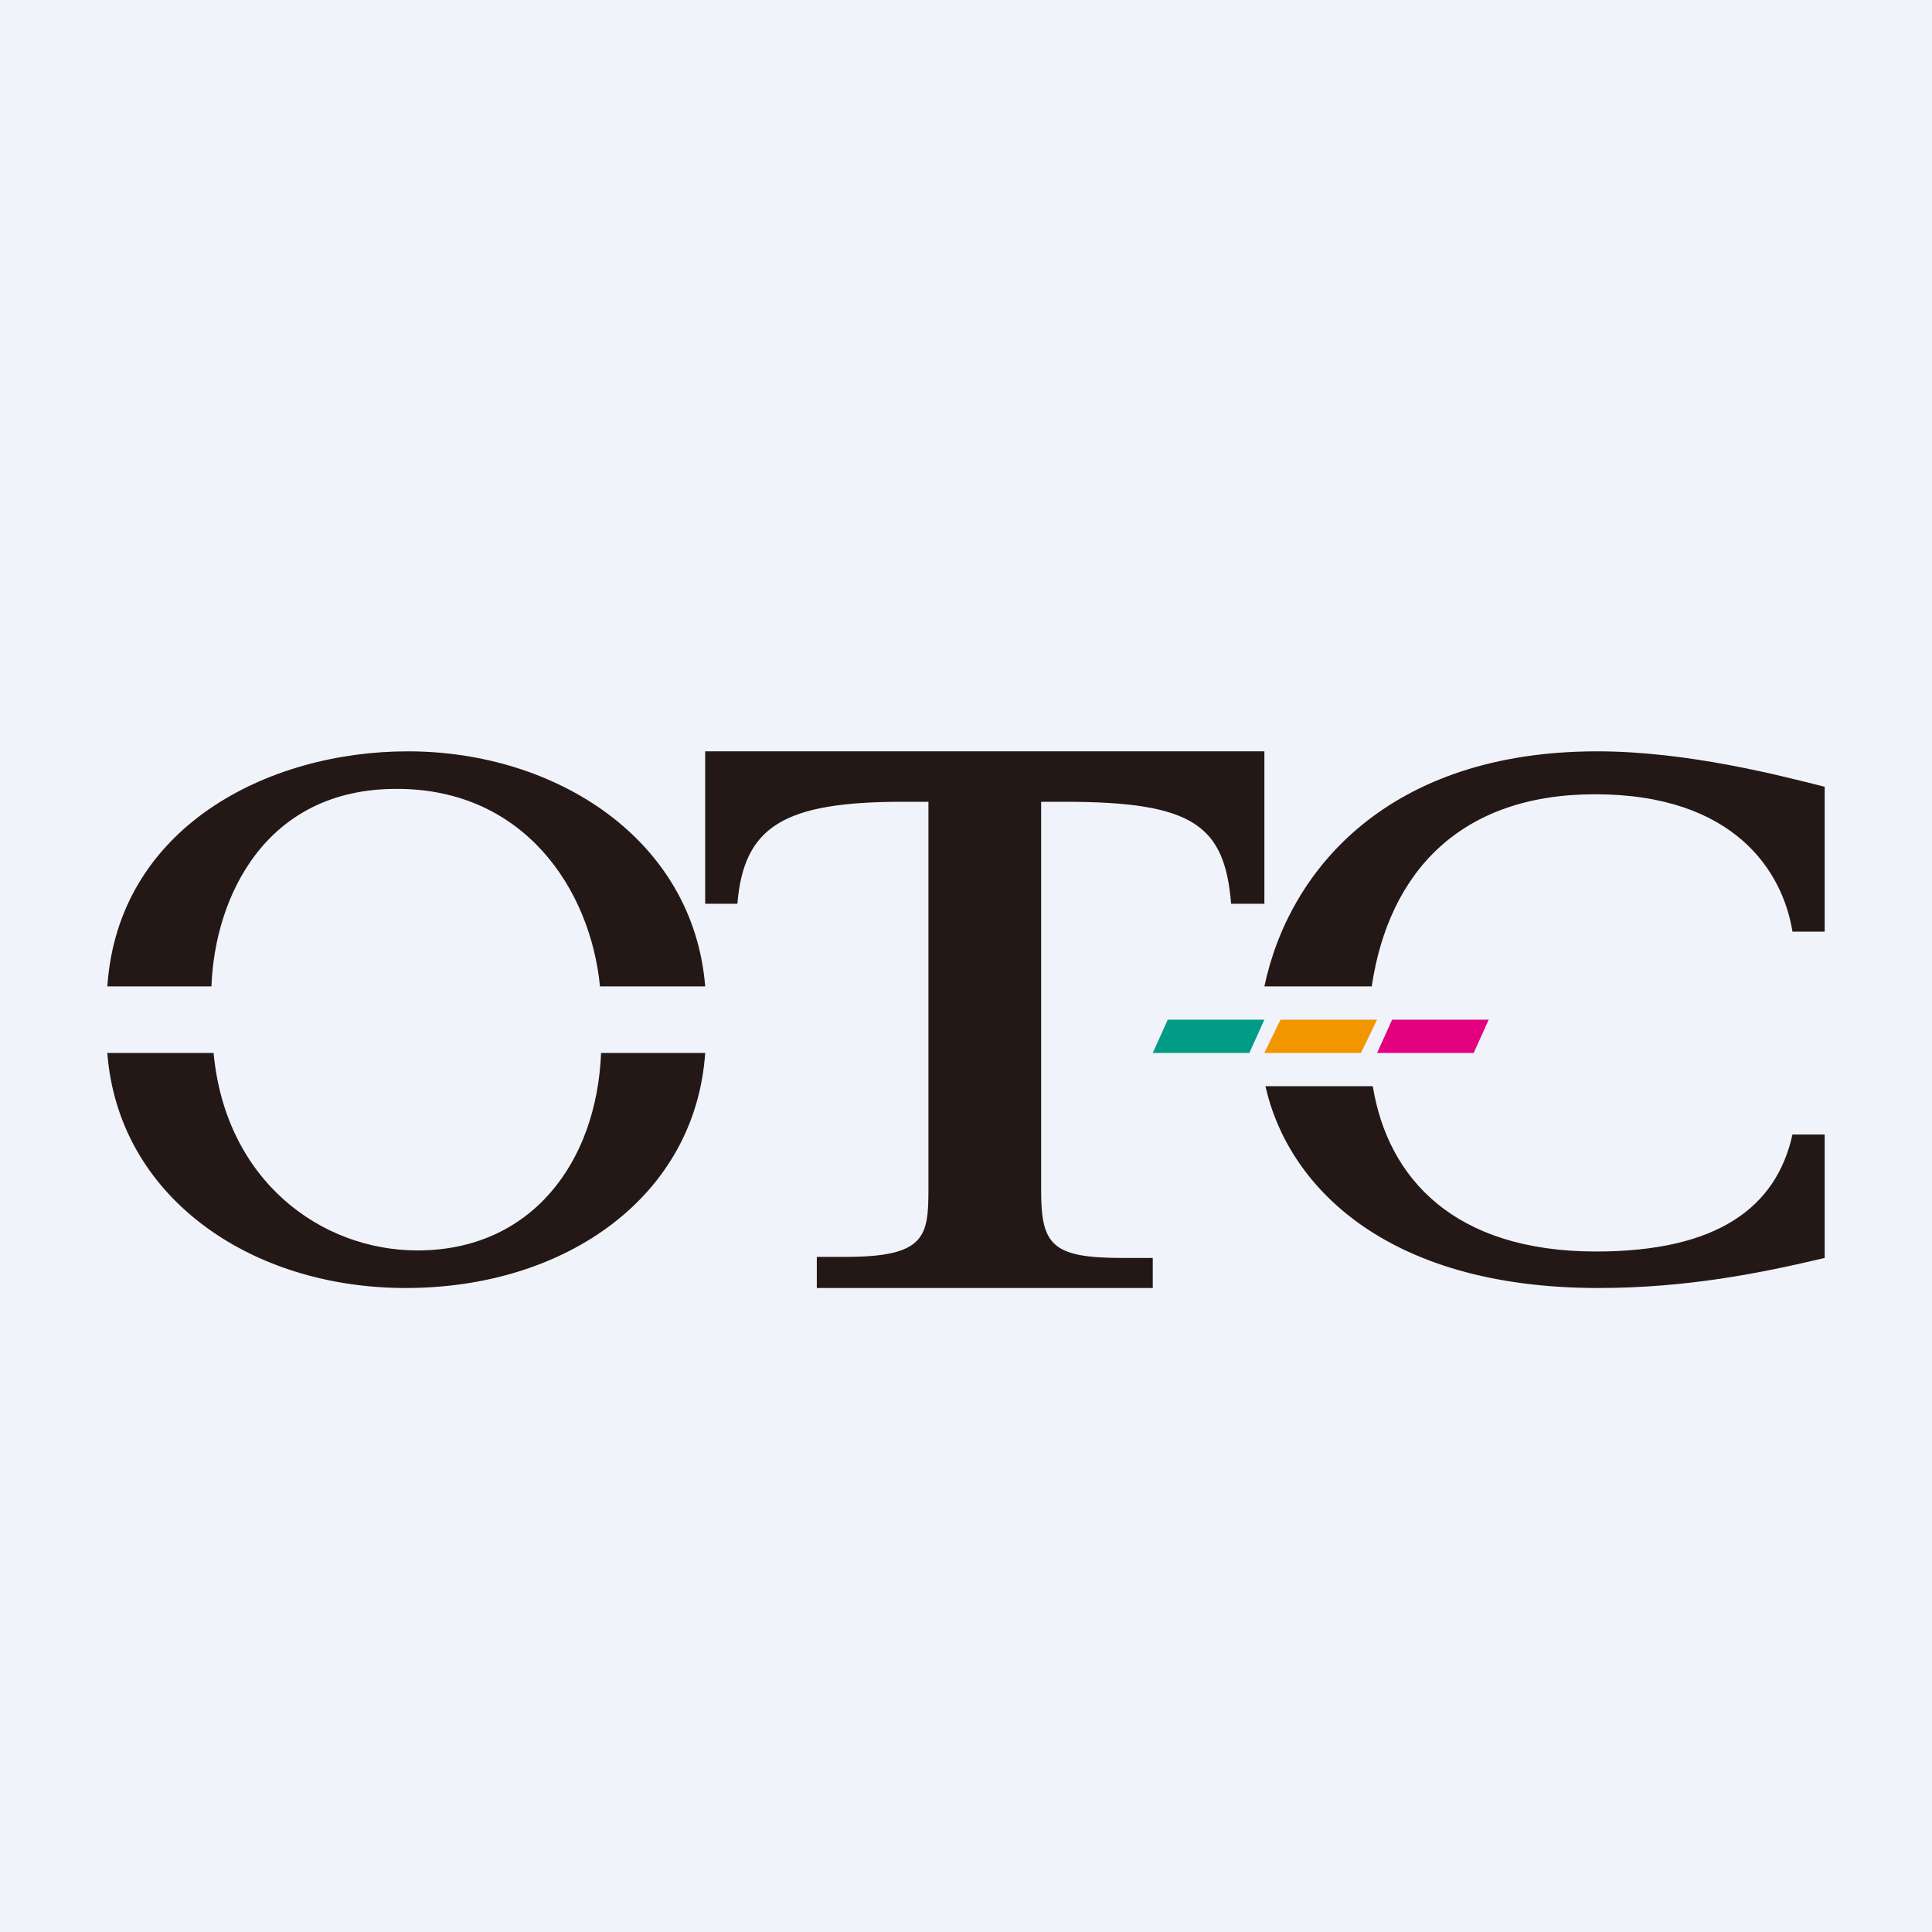 <!-- by TradingView --><svg width="18" height="18" viewBox="0 0 18 18" xmlns="http://www.w3.org/2000/svg"><path fill="#F0F3FA" d="M0 0h18v18H0z"/><path d="M11.64 9.81h-.9l.14-.31h.9l-.14.31Z" fill="#009C85"/><path d="M12.68 9.81h-.9l.15-.31h.9l-.15.31Z" fill="#F29600"/><path d="M13.73 9.81h-.9l.14-.31h.9l-.14.31Z" fill="#E3007F"/><path d="M8.65 7.47V9.8H9.7V7.47h.22c1.2 0 1.49.22 1.55.95h.31V7H6.57v1.42h.3c.06-.72.43-.95 1.54-.95h.24ZM3.89 11.65c-.9 0-1.79-.65-1.9-1.84H1C1.1 11.14 2.32 12 3.78 12c1.5 0 2.7-.86 2.79-2.19H5.6c-.04 1.02-.65 1.84-1.71 1.84ZM3.7 7.35c1.18 0 1.8.93 1.89 1.84h.98C6.46 7.82 5.18 7 3.8 7 2.49 7 1.1 7.71 1 9.19h.97c.03-.83.5-1.84 1.72-1.84ZM9.7 11.1V9.8H8.65v1.28c0 .44-.03.63-.77.63h-.27V12h3.13v-.28h-.28c-.66 0-.76-.12-.76-.63ZM14.86 7.4c1.3 0 1.75.72 1.84 1.28h.3V7.33c-.4-.1-1.27-.33-2.12-.33-1.94 0-2.87 1.1-3.1 2.19h1c.16-1.07.83-1.79 2.08-1.79ZM14.89 12c.83 0 1.52-.14 2.11-.28v-1.15h-.3c-.15.68-.7 1.09-1.83 1.09-1.32 0-1.94-.68-2.08-1.54h-1c.2.9 1.09 1.88 3.1 1.88Z" fill="#231815"/></svg>